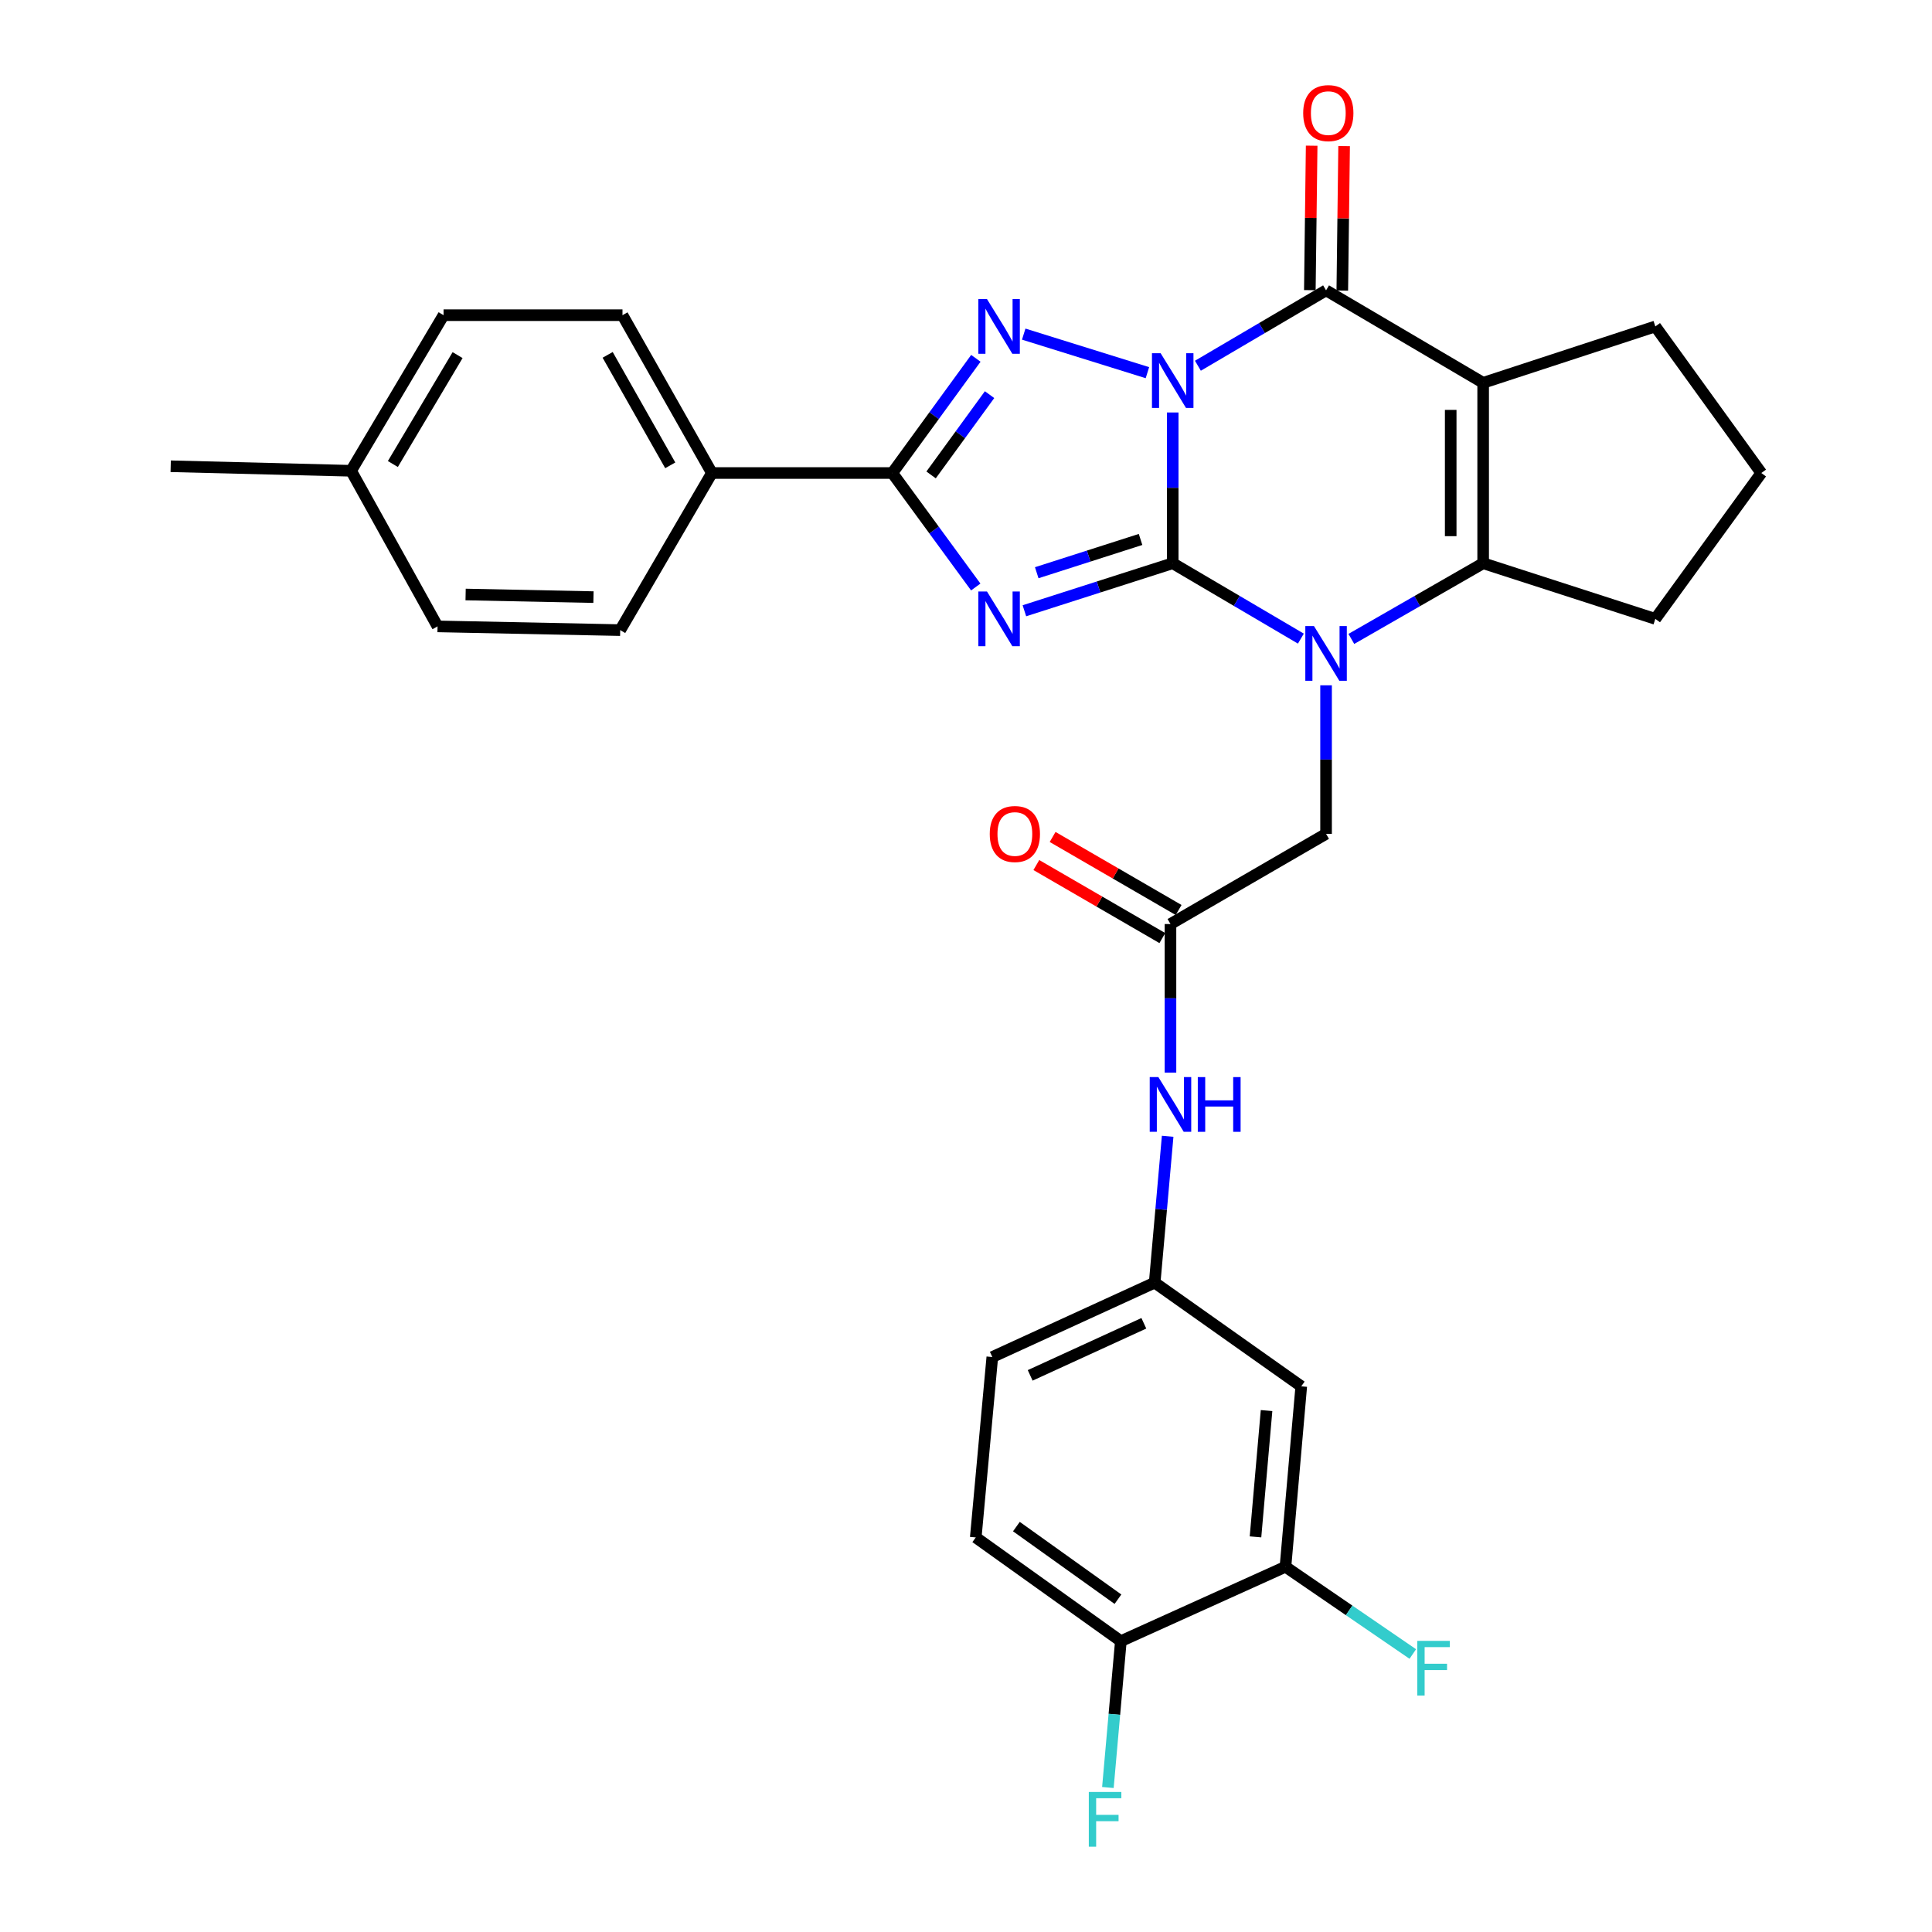 <?xml version='1.0' encoding='iso-8859-1'?>
<svg version='1.1' baseProfile='full'
              xmlns='http://www.w3.org/2000/svg'
                      xmlns:rdkit='http://www.rdkit.org/xml'
                      xmlns:xlink='http://www.w3.org/1999/xlink'
                  xml:space='preserve'
width='1000px' height='1000px' viewBox='0 0 1000 1000'>
<!-- END OF HEADER -->
<rect style='opacity:1.0;fill:#FFFFFF;stroke:none' width='1000' height='1000' x='0' y='0'> </rect>
<path class='bond-0' d='M 606.994,213.498 L 606.994,252.512' style='fill:none;fill-rule:evenodd;stroke:#0000FF;stroke-width:6px;stroke-linecap:butt;stroke-linejoin:miter;stroke-opacity:1' />
<path class='bond-0' d='M 606.994,252.512 L 606.994,291.526' style='fill:none;fill-rule:evenodd;stroke:#000000;stroke-width:6px;stroke-linecap:butt;stroke-linejoin:miter;stroke-opacity:1' />
<path class='bond-3' d='M 593.9,192.893 L 529.876,172.939' style='fill:none;fill-rule:evenodd;stroke:#0000FF;stroke-width:6px;stroke-linecap:butt;stroke-linejoin:miter;stroke-opacity:1' />
<path class='bond-4' d='M 620.036,189.303 L 653.203,169.797' style='fill:none;fill-rule:evenodd;stroke:#0000FF;stroke-width:6px;stroke-linecap:butt;stroke-linejoin:miter;stroke-opacity:1' />
<path class='bond-4' d='M 653.203,169.797 L 686.371,150.29' style='fill:none;fill-rule:evenodd;stroke:#000000;stroke-width:6px;stroke-linecap:butt;stroke-linejoin:miter;stroke-opacity:1' />
<path class='bond-1' d='M 606.994,291.526 L 568.61,303.828' style='fill:none;fill-rule:evenodd;stroke:#000000;stroke-width:6px;stroke-linecap:butt;stroke-linejoin:miter;stroke-opacity:1' />
<path class='bond-1' d='M 568.61,303.828 L 530.225,316.13' style='fill:none;fill-rule:evenodd;stroke:#0000FF;stroke-width:6px;stroke-linecap:butt;stroke-linejoin:miter;stroke-opacity:1' />
<path class='bond-1' d='M 590.351,279.219 L 563.482,287.83' style='fill:none;fill-rule:evenodd;stroke:#000000;stroke-width:6px;stroke-linecap:butt;stroke-linejoin:miter;stroke-opacity:1' />
<path class='bond-1' d='M 563.482,287.83 L 536.613,296.442' style='fill:none;fill-rule:evenodd;stroke:#0000FF;stroke-width:6px;stroke-linecap:butt;stroke-linejoin:miter;stroke-opacity:1' />
<path class='bond-2' d='M 606.994,291.526 L 640.161,311.037' style='fill:none;fill-rule:evenodd;stroke:#000000;stroke-width:6px;stroke-linecap:butt;stroke-linejoin:miter;stroke-opacity:1' />
<path class='bond-2' d='M 640.161,311.037 L 673.329,330.548' style='fill:none;fill-rule:evenodd;stroke:#0000FF;stroke-width:6px;stroke-linecap:butt;stroke-linejoin:miter;stroke-opacity:1' />
<path class='bond-31' d='M 505.049,303.829 L 483.457,274.331' style='fill:none;fill-rule:evenodd;stroke:#0000FF;stroke-width:6px;stroke-linecap:butt;stroke-linejoin:miter;stroke-opacity:1' />
<path class='bond-31' d='M 483.457,274.331 L 461.865,244.833' style='fill:none;fill-rule:evenodd;stroke:#000000;stroke-width:6px;stroke-linecap:butt;stroke-linejoin:miter;stroke-opacity:1' />
<path class='bond-8' d='M 686.371,354.714 L 686.371,393.155' style='fill:none;fill-rule:evenodd;stroke:#0000FF;stroke-width:6px;stroke-linecap:butt;stroke-linejoin:miter;stroke-opacity:1' />
<path class='bond-8' d='M 686.371,393.155 L 686.371,431.596' style='fill:none;fill-rule:evenodd;stroke:#000000;stroke-width:6px;stroke-linecap:butt;stroke-linejoin:miter;stroke-opacity:1' />
<path class='bond-32' d='M 699.455,330.706 L 733.568,311.116' style='fill:none;fill-rule:evenodd;stroke:#0000FF;stroke-width:6px;stroke-linecap:butt;stroke-linejoin:miter;stroke-opacity:1' />
<path class='bond-32' d='M 733.568,311.116 L 767.68,291.526' style='fill:none;fill-rule:evenodd;stroke:#000000;stroke-width:6px;stroke-linecap:butt;stroke-linejoin:miter;stroke-opacity:1' />
<path class='bond-6' d='M 505.103,185.472 L 483.484,215.153' style='fill:none;fill-rule:evenodd;stroke:#0000FF;stroke-width:6px;stroke-linecap:butt;stroke-linejoin:miter;stroke-opacity:1' />
<path class='bond-6' d='M 483.484,215.153 L 461.865,244.833' style='fill:none;fill-rule:evenodd;stroke:#000000;stroke-width:6px;stroke-linecap:butt;stroke-linejoin:miter;stroke-opacity:1' />
<path class='bond-6' d='M 512.197,204.267 L 497.063,225.043' style='fill:none;fill-rule:evenodd;stroke:#0000FF;stroke-width:6px;stroke-linecap:butt;stroke-linejoin:miter;stroke-opacity:1' />
<path class='bond-6' d='M 497.063,225.043 L 481.93,245.82' style='fill:none;fill-rule:evenodd;stroke:#000000;stroke-width:6px;stroke-linecap:butt;stroke-linejoin:miter;stroke-opacity:1' />
<path class='bond-5' d='M 686.371,150.29 L 767.68,198.15' style='fill:none;fill-rule:evenodd;stroke:#000000;stroke-width:6px;stroke-linecap:butt;stroke-linejoin:miter;stroke-opacity:1' />
<path class='bond-14' d='M 694.77,150.396 L 695.241,113.01' style='fill:none;fill-rule:evenodd;stroke:#000000;stroke-width:6px;stroke-linecap:butt;stroke-linejoin:miter;stroke-opacity:1' />
<path class='bond-14' d='M 695.241,113.01 L 695.712,75.624' style='fill:none;fill-rule:evenodd;stroke:#FF0000;stroke-width:6px;stroke-linecap:butt;stroke-linejoin:miter;stroke-opacity:1' />
<path class='bond-14' d='M 677.972,150.184 L 678.443,112.798' style='fill:none;fill-rule:evenodd;stroke:#000000;stroke-width:6px;stroke-linecap:butt;stroke-linejoin:miter;stroke-opacity:1' />
<path class='bond-14' d='M 678.443,112.798 L 678.914,75.412' style='fill:none;fill-rule:evenodd;stroke:#FF0000;stroke-width:6px;stroke-linecap:butt;stroke-linejoin:miter;stroke-opacity:1' />
<path class='bond-7' d='M 767.68,198.15 L 767.68,291.526' style='fill:none;fill-rule:evenodd;stroke:#000000;stroke-width:6px;stroke-linecap:butt;stroke-linejoin:miter;stroke-opacity:1' />
<path class='bond-7' d='M 750.881,212.156 L 750.881,277.52' style='fill:none;fill-rule:evenodd;stroke:#000000;stroke-width:6px;stroke-linecap:butt;stroke-linejoin:miter;stroke-opacity:1' />
<path class='bond-18' d='M 767.68,198.15 L 856.792,168.965' style='fill:none;fill-rule:evenodd;stroke:#000000;stroke-width:6px;stroke-linecap:butt;stroke-linejoin:miter;stroke-opacity:1' />
<path class='bond-10' d='M 461.865,244.833 L 368.479,244.833' style='fill:none;fill-rule:evenodd;stroke:#000000;stroke-width:6px;stroke-linecap:butt;stroke-linejoin:miter;stroke-opacity:1' />
<path class='bond-22' d='M 767.68,291.526 L 856.792,320.328' style='fill:none;fill-rule:evenodd;stroke:#000000;stroke-width:6px;stroke-linecap:butt;stroke-linejoin:miter;stroke-opacity:1' />
<path class='bond-9' d='M 686.371,431.596 L 605.836,478.28' style='fill:none;fill-rule:evenodd;stroke:#000000;stroke-width:6px;stroke-linecap:butt;stroke-linejoin:miter;stroke-opacity:1' />
<path class='bond-13' d='M 605.836,478.28 L 605.836,516.726' style='fill:none;fill-rule:evenodd;stroke:#000000;stroke-width:6px;stroke-linecap:butt;stroke-linejoin:miter;stroke-opacity:1' />
<path class='bond-13' d='M 605.836,516.726 L 605.836,555.172' style='fill:none;fill-rule:evenodd;stroke:#0000FF;stroke-width:6px;stroke-linecap:butt;stroke-linejoin:miter;stroke-opacity:1' />
<path class='bond-17' d='M 610.049,471.013 L 577.44,452.113' style='fill:none;fill-rule:evenodd;stroke:#000000;stroke-width:6px;stroke-linecap:butt;stroke-linejoin:miter;stroke-opacity:1' />
<path class='bond-17' d='M 577.44,452.113 L 544.832,433.213' style='fill:none;fill-rule:evenodd;stroke:#FF0000;stroke-width:6px;stroke-linecap:butt;stroke-linejoin:miter;stroke-opacity:1' />
<path class='bond-17' d='M 601.624,485.547 L 569.016,466.647' style='fill:none;fill-rule:evenodd;stroke:#000000;stroke-width:6px;stroke-linecap:butt;stroke-linejoin:miter;stroke-opacity:1' />
<path class='bond-17' d='M 569.016,466.647 L 536.408,447.747' style='fill:none;fill-rule:evenodd;stroke:#FF0000;stroke-width:6px;stroke-linecap:butt;stroke-linejoin:miter;stroke-opacity:1' />
<path class='bond-19' d='M 368.479,244.833 L 322.197,163.142' style='fill:none;fill-rule:evenodd;stroke:#000000;stroke-width:6px;stroke-linecap:butt;stroke-linejoin:miter;stroke-opacity:1' />
<path class='bond-19' d='M 346.92,240.861 L 314.523,183.676' style='fill:none;fill-rule:evenodd;stroke:#000000;stroke-width:6px;stroke-linecap:butt;stroke-linejoin:miter;stroke-opacity:1' />
<path class='bond-20' d='M 368.479,244.833 L 321.021,326.152' style='fill:none;fill-rule:evenodd;stroke:#000000;stroke-width:6px;stroke-linecap:butt;stroke-linejoin:miter;stroke-opacity:1' />
<path class='bond-11' d='M 665.353,810.955 L 673.529,717.56' style='fill:none;fill-rule:evenodd;stroke:#000000;stroke-width:6px;stroke-linecap:butt;stroke-linejoin:miter;stroke-opacity:1' />
<path class='bond-11' d='M 649.844,795.481 L 655.567,730.104' style='fill:none;fill-rule:evenodd;stroke:#000000;stroke-width:6px;stroke-linecap:butt;stroke-linejoin:miter;stroke-opacity:1' />
<path class='bond-23' d='M 665.353,810.955 L 698.308,833.534' style='fill:none;fill-rule:evenodd;stroke:#000000;stroke-width:6px;stroke-linecap:butt;stroke-linejoin:miter;stroke-opacity:1' />
<path class='bond-23' d='M 698.308,833.534 L 731.262,856.112' style='fill:none;fill-rule:evenodd;stroke:#33CCCC;stroke-width:6px;stroke-linecap:butt;stroke-linejoin:miter;stroke-opacity:1' />
<path class='bond-35' d='M 665.353,810.955 L 580.152,849.463' style='fill:none;fill-rule:evenodd;stroke:#000000;stroke-width:6px;stroke-linecap:butt;stroke-linejoin:miter;stroke-opacity:1' />
<path class='bond-12' d='M 673.529,717.56 L 597.661,663.886' style='fill:none;fill-rule:evenodd;stroke:#000000;stroke-width:6px;stroke-linecap:butt;stroke-linejoin:miter;stroke-opacity:1' />
<path class='bond-15' d='M 604.376,588.141 L 601.018,626.013' style='fill:none;fill-rule:evenodd;stroke:#0000FF;stroke-width:6px;stroke-linecap:butt;stroke-linejoin:miter;stroke-opacity:1' />
<path class='bond-15' d='M 601.018,626.013 L 597.661,663.886' style='fill:none;fill-rule:evenodd;stroke:#000000;stroke-width:6px;stroke-linecap:butt;stroke-linejoin:miter;stroke-opacity:1' />
<path class='bond-24' d='M 597.661,663.886 L 513.617,702.394' style='fill:none;fill-rule:evenodd;stroke:#000000;stroke-width:6px;stroke-linecap:butt;stroke-linejoin:miter;stroke-opacity:1' />
<path class='bond-24' d='M 592.052,684.935 L 533.221,711.89' style='fill:none;fill-rule:evenodd;stroke:#000000;stroke-width:6px;stroke-linecap:butt;stroke-linejoin:miter;stroke-opacity:1' />
<path class='bond-16' d='M 580.152,849.463 L 505.049,795.771' style='fill:none;fill-rule:evenodd;stroke:#000000;stroke-width:6px;stroke-linecap:butt;stroke-linejoin:miter;stroke-opacity:1' />
<path class='bond-16' d='M 578.657,827.743 L 526.085,790.158' style='fill:none;fill-rule:evenodd;stroke:#000000;stroke-width:6px;stroke-linecap:butt;stroke-linejoin:miter;stroke-opacity:1' />
<path class='bond-25' d='M 580.152,849.463 L 576.798,887.336' style='fill:none;fill-rule:evenodd;stroke:#000000;stroke-width:6px;stroke-linecap:butt;stroke-linejoin:miter;stroke-opacity:1' />
<path class='bond-25' d='M 576.798,887.336 L 573.444,925.208' style='fill:none;fill-rule:evenodd;stroke:#33CCCC;stroke-width:6px;stroke-linecap:butt;stroke-linejoin:miter;stroke-opacity:1' />
<path class='bond-29' d='M 856.792,168.965 L 911.651,244.833' style='fill:none;fill-rule:evenodd;stroke:#000000;stroke-width:6px;stroke-linecap:butt;stroke-linejoin:miter;stroke-opacity:1' />
<path class='bond-26' d='M 322.197,163.142 L 229.585,163.142' style='fill:none;fill-rule:evenodd;stroke:#000000;stroke-width:6px;stroke-linecap:butt;stroke-linejoin:miter;stroke-opacity:1' />
<path class='bond-27' d='M 321.021,326.152 L 226.477,324.22' style='fill:none;fill-rule:evenodd;stroke:#000000;stroke-width:6px;stroke-linecap:butt;stroke-linejoin:miter;stroke-opacity:1' />
<path class='bond-27' d='M 307.182,309.066 L 241.002,307.714' style='fill:none;fill-rule:evenodd;stroke:#000000;stroke-width:6px;stroke-linecap:butt;stroke-linejoin:miter;stroke-opacity:1' />
<path class='bond-21' d='M 505.049,795.771 L 513.617,702.394' style='fill:none;fill-rule:evenodd;stroke:#000000;stroke-width:6px;stroke-linecap:butt;stroke-linejoin:miter;stroke-opacity:1' />
<path class='bond-33' d='M 856.792,320.328 L 911.651,244.833' style='fill:none;fill-rule:evenodd;stroke:#000000;stroke-width:6px;stroke-linecap:butt;stroke-linejoin:miter;stroke-opacity:1' />
<path class='bond-34' d='M 229.585,163.142 L 181.726,243.676' style='fill:none;fill-rule:evenodd;stroke:#000000;stroke-width:6px;stroke-linecap:butt;stroke-linejoin:miter;stroke-opacity:1' />
<path class='bond-34' d='M 236.848,183.804 L 203.346,240.178' style='fill:none;fill-rule:evenodd;stroke:#000000;stroke-width:6px;stroke-linecap:butt;stroke-linejoin:miter;stroke-opacity:1' />
<path class='bond-28' d='M 226.477,324.22 L 181.726,243.676' style='fill:none;fill-rule:evenodd;stroke:#000000;stroke-width:6px;stroke-linecap:butt;stroke-linejoin:miter;stroke-opacity:1' />
<path class='bond-30' d='M 181.726,243.676 L 88.349,241.334' style='fill:none;fill-rule:evenodd;stroke:#000000;stroke-width:6px;stroke-linecap:butt;stroke-linejoin:miter;stroke-opacity:1' />
<path  class='atom-0' d='M 600.734 182.814
L 610.014 197.814
Q 610.934 199.294, 612.414 201.974
Q 613.894 204.654, 613.974 204.814
L 613.974 182.814
L 617.734 182.814
L 617.734 211.134
L 613.854 211.134
L 603.894 194.734
Q 602.734 192.814, 601.494 190.614
Q 600.294 188.414, 599.934 187.734
L 599.934 211.134
L 596.254 211.134
L 596.254 182.814
L 600.734 182.814
' fill='#0000FF'/>
<path  class='atom-2' d='M 510.866 306.168
L 520.146 321.168
Q 521.066 322.648, 522.546 325.328
Q 524.026 328.008, 524.106 328.168
L 524.106 306.168
L 527.866 306.168
L 527.866 334.488
L 523.986 334.488
L 514.026 318.088
Q 512.866 316.168, 511.626 313.968
Q 510.426 311.768, 510.066 311.088
L 510.066 334.488
L 506.386 334.488
L 506.386 306.168
L 510.866 306.168
' fill='#0000FF'/>
<path  class='atom-3' d='M 680.111 324.06
L 689.391 339.06
Q 690.311 340.54, 691.791 343.22
Q 693.271 345.9, 693.351 346.06
L 693.351 324.06
L 697.111 324.06
L 697.111 352.38
L 693.231 352.38
L 683.271 335.98
Q 682.111 334.06, 680.871 331.86
Q 679.671 329.66, 679.311 328.98
L 679.311 352.38
L 675.631 352.38
L 675.631 324.06
L 680.111 324.06
' fill='#0000FF'/>
<path  class='atom-4' d='M 510.866 154.805
L 520.146 169.805
Q 521.066 171.285, 522.546 173.965
Q 524.026 176.645, 524.106 176.805
L 524.106 154.805
L 527.866 154.805
L 527.866 183.125
L 523.986 183.125
L 514.026 166.725
Q 512.866 164.805, 511.626 162.605
Q 510.426 160.405, 510.066 159.725
L 510.066 183.125
L 506.386 183.125
L 506.386 154.805
L 510.866 154.805
' fill='#0000FF'/>
<path  class='atom-14' d='M 599.576 557.506
L 608.856 572.506
Q 609.776 573.986, 611.256 576.666
Q 612.736 579.346, 612.816 579.506
L 612.816 557.506
L 616.576 557.506
L 616.576 585.826
L 612.696 585.826
L 602.736 569.426
Q 601.576 567.506, 600.336 565.306
Q 599.136 563.106, 598.776 562.426
L 598.776 585.826
L 595.096 585.826
L 595.096 557.506
L 599.576 557.506
' fill='#0000FF'/>
<path  class='atom-14' d='M 619.976 557.506
L 623.816 557.506
L 623.816 569.546
L 638.296 569.546
L 638.296 557.506
L 642.136 557.506
L 642.136 585.826
L 638.296 585.826
L 638.296 572.746
L 623.816 572.746
L 623.816 585.826
L 619.976 585.826
L 619.976 557.506
' fill='#0000FF'/>
<path  class='atom-15' d='M 674.528 58.542
Q 674.528 51.742, 677.888 47.943
Q 681.248 44.142, 687.528 44.142
Q 693.808 44.142, 697.168 47.943
Q 700.528 51.742, 700.528 58.542
Q 700.528 65.422, 697.128 69.343
Q 693.728 73.222, 687.528 73.222
Q 681.288 73.222, 677.888 69.343
Q 674.528 65.463, 674.528 58.542
M 687.528 70.022
Q 691.848 70.022, 694.168 67.142
Q 696.528 64.222, 696.528 58.542
Q 696.528 52.983, 694.168 50.182
Q 691.848 47.343, 687.528 47.343
Q 683.208 47.343, 680.848 50.142
Q 678.528 52.943, 678.528 58.542
Q 678.528 64.263, 680.848 67.142
Q 683.208 70.022, 687.528 70.022
' fill='#FF0000'/>
<path  class='atom-18' d='M 512.292 431.676
Q 512.292 424.876, 515.652 421.076
Q 519.012 417.276, 525.292 417.276
Q 531.572 417.276, 534.932 421.076
Q 538.292 424.876, 538.292 431.676
Q 538.292 438.556, 534.892 442.476
Q 531.492 446.356, 525.292 446.356
Q 519.052 446.356, 515.652 442.476
Q 512.292 438.596, 512.292 431.676
M 525.292 443.156
Q 529.612 443.156, 531.932 440.276
Q 534.292 437.356, 534.292 431.676
Q 534.292 426.116, 531.932 423.316
Q 529.612 420.476, 525.292 420.476
Q 520.972 420.476, 518.612 423.276
Q 516.292 426.076, 516.292 431.676
Q 516.292 437.396, 518.612 440.276
Q 520.972 443.156, 525.292 443.156
' fill='#FF0000'/>
<path  class='atom-24' d='M 733.585 849.312
L 750.425 849.312
L 750.425 852.552
L 737.385 852.552
L 737.385 861.152
L 748.985 861.152
L 748.985 864.432
L 737.385 864.432
L 737.385 877.632
L 733.585 877.632
L 733.585 849.312
' fill='#33CCCC'/>
<path  class='atom-26' d='M 563.566 927.523
L 580.406 927.523
L 580.406 930.763
L 567.366 930.763
L 567.366 939.363
L 578.966 939.363
L 578.966 942.643
L 567.366 942.643
L 567.366 955.843
L 563.566 955.843
L 563.566 927.523
' fill='#33CCCC'/>
</svg>

